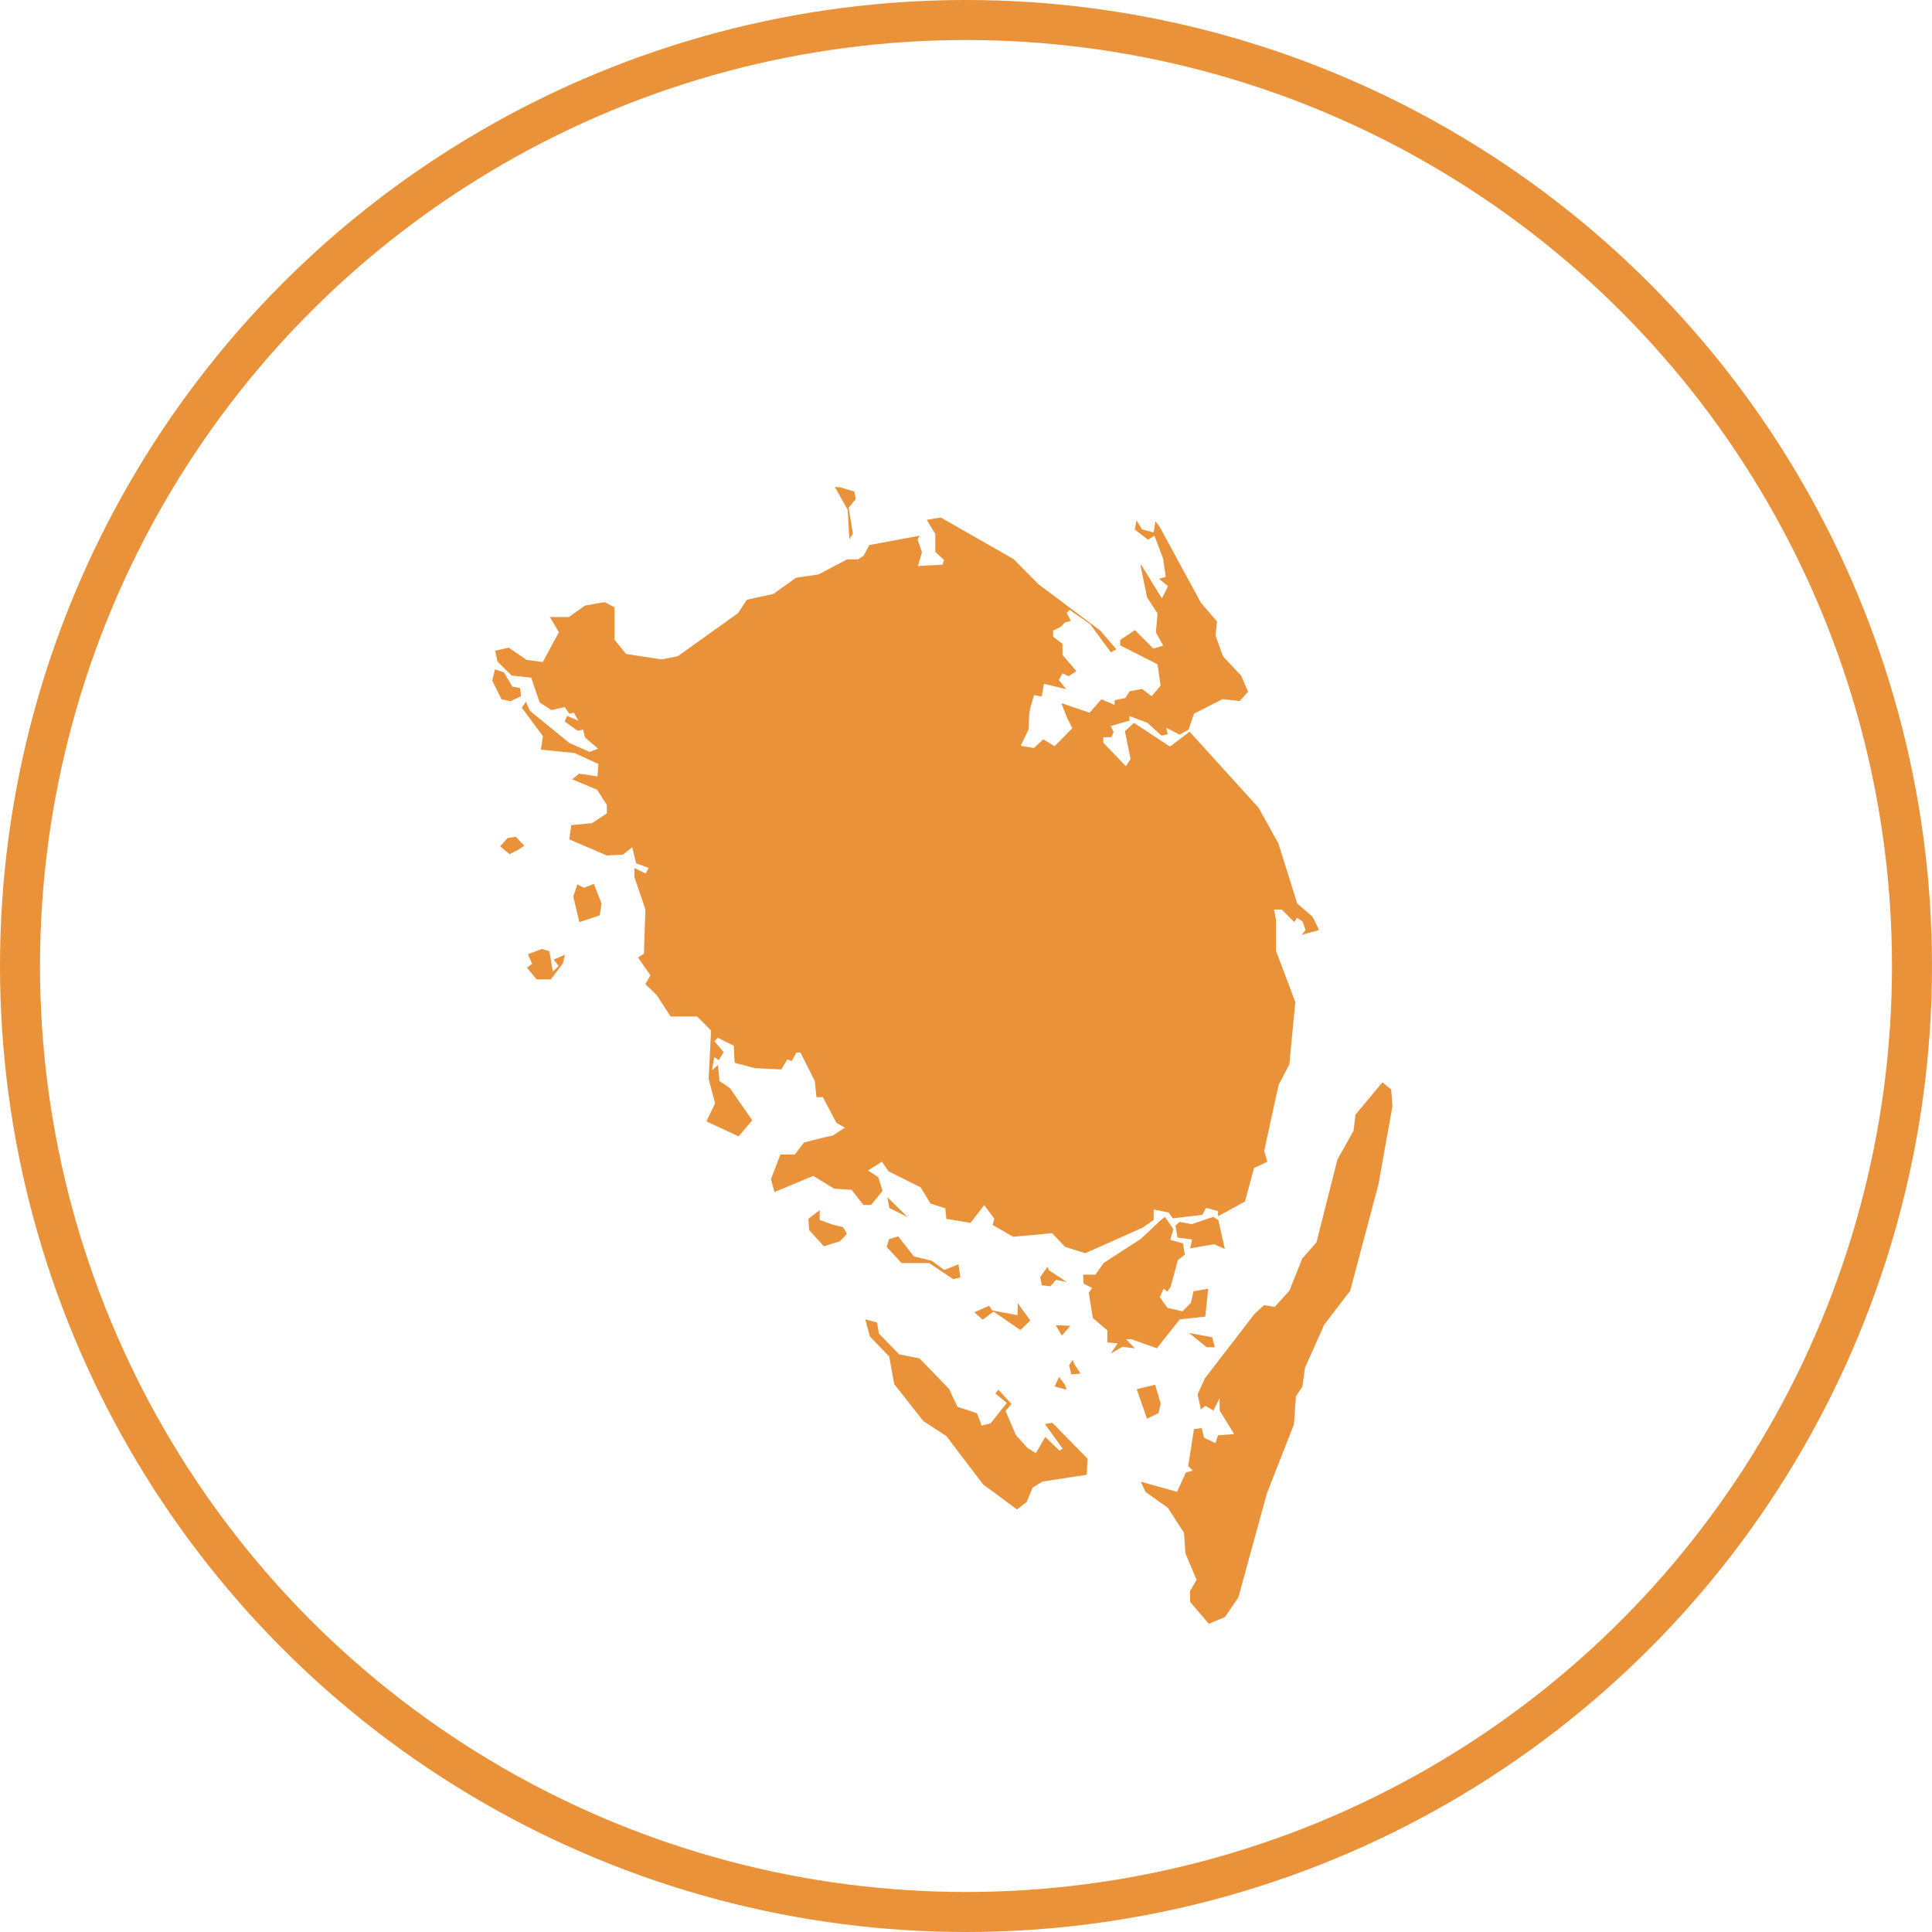 <svg xmlns="http://www.w3.org/2000/svg" width="119.74" height="119.74" viewBox="0 0 119.74 119.74">
  <defs>
    <style>
      .cls-1 {
        fill: none;
        stroke: #e99239;
        stroke-miterlimit: 10;
        stroke-width: 2.48px;
      }

      .cls-2 {
        fill: #e99239;
      }
    </style>
  </defs>
  <title>fyn</title>
  <g id="Layer_2" data-name="Layer 2">
    <g id="Layer_1-2" data-name="Layer 1">
      <g>
        <circle class="cls-1" cx="59.87" cy="59.87" r="58.63"/>
        <path id="DK-83" class="cls-2" d="M71.94,87l-.14.58-.71.35-.64-1.83,1.14-.28ZM66,85.82l.1.31-.74-.2.28-.59Zm.58-1.28.39.59-.57.05-.14-.56.23-.34Zm7.11-1.93,1.44.27.16.62h-.5Zm-7.35-.44-.53.61-.38-.65Zm-12.71-.4.73.2.11.68,1.26,1.29,1.26.25,1.82,1.88.53,1.12,1.21.4.29.77.56-.15,1-1.26-.71-.58.19-.24.81.89-.37.42.64,1.5.72.8.52.32.58-1,.89.85.19-.13-1.1-1.52.46-.08L67.4,90.4l-.05,1-2.73.42-.62.37-.37.9-.6.46L60.93,92l-2.28-3-1.42-.92-1.81-2.3-.31-1.71-1.2-1.24Zm9.45-1,.78,1.07-.62.59-1.66-1.14-.68.5-.51-.46.91-.4.2.29,1.56.29ZM65,78.72l1.12.74-.67-.14-.35.4-.53-.06-.1-.51.46-.65Zm-8.36-.85,1.11.27.77.57.88-.35.12.81-.44.11-1.5-1H55.88l-.93-1,.15-.48.57-.17Zm15.56-2.45.52.76-.19.66.79.22.11.7L73,78.1l-.45,1.66-.2.29-.23-.18-.24.52.48.67.93.21.52-.52.16-.72.91-.16L74.7,81.6l-1.58.17L71.7,83.56,70.12,83l-.33,0,.55.57-.77-.1-.73.42.43-.63-.64-.06,0-.75-.9-.76-.25-1.57.21-.3-.53-.26L67.13,79h.76l.52-.73,2.3-1.49,1.23-1.16Zm3,0,.31.2.4,1.79-.66-.3-1.49.26.12-.55-.9-.12-.13-.75.26-.22.75.14Zm-23.59.48.65.16.23.41-.43.46-1,.31-.91-1-.05-.7L50.8,75l0,.61Zm4.64-.47-1.13-.56L55,74.2Zm30.05-6.87-.87,4.85L83.68,80,82.07,82.1l-1.19,2.67-.16,1.16-.4.61-.13,1.75-1.67,4.26L76.75,99l-.83,1.22-1,.42-1.16-1.36,0-.68.4-.69-.69-1.63L73.38,95l-1-1.55L71,92.47l-.3-.64,2.25.63.55-1.2.43-.12-.29-.27.36-2.3.48-.06.15.6.7.33.16-.48,1-.08-.9-1.46,0-.77-.39.77-.5-.29-.27.22-.21-.93.46-1,3.08-4,.59-.53L79,81l.91-1,.8-2L81.59,77l1.3-5.14,1-1.78.12-1,1.67-2,.54.44Zm-52.25-9.6.21,1.26.36-.35-.3-.4.69-.3-.12.53-.75,1-.88,0-.6-.73.32-.23-.26-.6.87-.33Zm2.76-4.18L37.28,56l-.11.73-1.26.42-.38-1.58.25-.75.43.2Zm-4.63-2.15-.6.31L31,52.45l.46-.51.51-.08.52.56Zm-.54-9.17-.56-.12-.57-1.15.17-.71.56.2.52.88.47.08.06.51ZM71.5,33l.11-.7.28.38,2.54,4.68,1,1.16-.1.86.47,1.3,1.12,1.19.43,1-.52.58-1.06-.12L74,44.23l-.34,1-.56.3-.82-.43.09.41-.39.08-.86-.79L70,44.38l0,.28L68.84,45l.18.37-.14.32-.5,0,0,.34,1.4,1.46.29-.45-.35-1.72.56-.52,2.23,1.47,1.22-.92L78,50.06l1.23,2.21L80.4,56l.92.79.13.22.3.63-1.08.3.25-.3-.2-.54-.34-.22-.16.27-.78-.78-.48,0,.12.61,0,.53,0,1.41,1.2,3.19-.37,3.85-.67,1.29-.89,4.09.2.66-.83.39-.56,2.08-1.67.91,0-.32-.74-.2-.23.43-1.83.22-.26-.36-.93-.19,0,.65-.69.48-3.55,1.58L66,77.27l-.79-.84-2.42.22-1.27-.73.11-.38L61,74.69l-.85,1.1-1.5-.25-.06-.65-.92-.3-.61-1-2-1L54.66,72l-.86.54.63.42.27.84-.71.88-.48,0-.73-.94-1.08-.07-1.3-.79L48,73.88l-.22-.8.59-1.53h.9l.56-.74,1.26-.32.52-.11.75-.49-.52-.3L51,68l-.4,0L50.5,67l-.89-1.77-.25,0-.3.54-.26-.12-.38.63-1.63-.08-1.26-.33-.05-1.06-1-.49-.2.22.57.67-.3.5-.28-.19-.14.81L44.5,66,44.59,67l.64.43,1.39,2-.84,1-2-.93.54-1.12-.4-1.51.15-3L43.21,63l-1.65,0-.86-1.33L40,61l.31-.56-.77-1.1.37-.23L40,56.36l-.68-2,0-.56.7.34.18-.35-.77-.28-.25-1-.57.46-1,.05-2.33-1,.13-.88,1.28-.12.92-.61,0-.53L37,48.94l-1.54-.64.43-.35,1.14.17.06-.77-1.49-.68-2.08-.21.13-.83-1.31-1.77.25-.37.25.56,2.45,2,1.25.55.53-.2-.81-.69-.12-.49-.34.07L35,44.72l.15-.35.7.3-.28-.5-.29.06L35,43.82l-.82.19-.73-.47L32.92,42l-1.21-.13L30.83,41l-.14-.67.84-.19,1.11.76,1,.13,1-1.85-.56-.94h1.18l1-.71,1.22-.21.6.32,0,2,.72.89,2.21.34,1-.2L45.74,38l.55-.83,1.64-.36,1.4-1,1.4-.21,1.77-.93.67,0,.35-.22.36-.67L57,33.2l-.13.24.27.79-.25.85L58.42,35l.09-.29-.54-.5,0-1.11-.53-.88.86-.15,4.52,2.58,1.53,1.55,3.84,2.88,1,1.16-.34.19-1.29-1.75-1.26-.88-.19.18.26.51-.37.09-.24.26-.49.24,0,.38.58.45v.68l.86,1-.48.32-.37-.18-.24.42.46.56-1.38-.33-.14.79-.47-.09-.23.77-.07.37-.05,1-.48,1,.82.14.58-.54.7.43,1.1-1.12-.32-.63-.36-.92,1.75.59.73-.83.82.35V43.4l.67-.14.26-.42.77-.14.6.45.55-.66-.19-1.32L69.43,40l0-.34.91-.61,1.14,1.15.61-.19-.45-.82.1-1.17-.65-1-.41-2,.06,0,1.27,2.07.38-.76-.56-.46.42-.11-.16-1.13-.54-1.43-.4.25-.82-.63.11-.57.34.56ZM52.07,30.2l.88.27.09.46-.44.53.26,1.62-.22.33-.1-1.81-.8-1.42Z"/>
      </g>
    </g>
  </g>
</svg>
